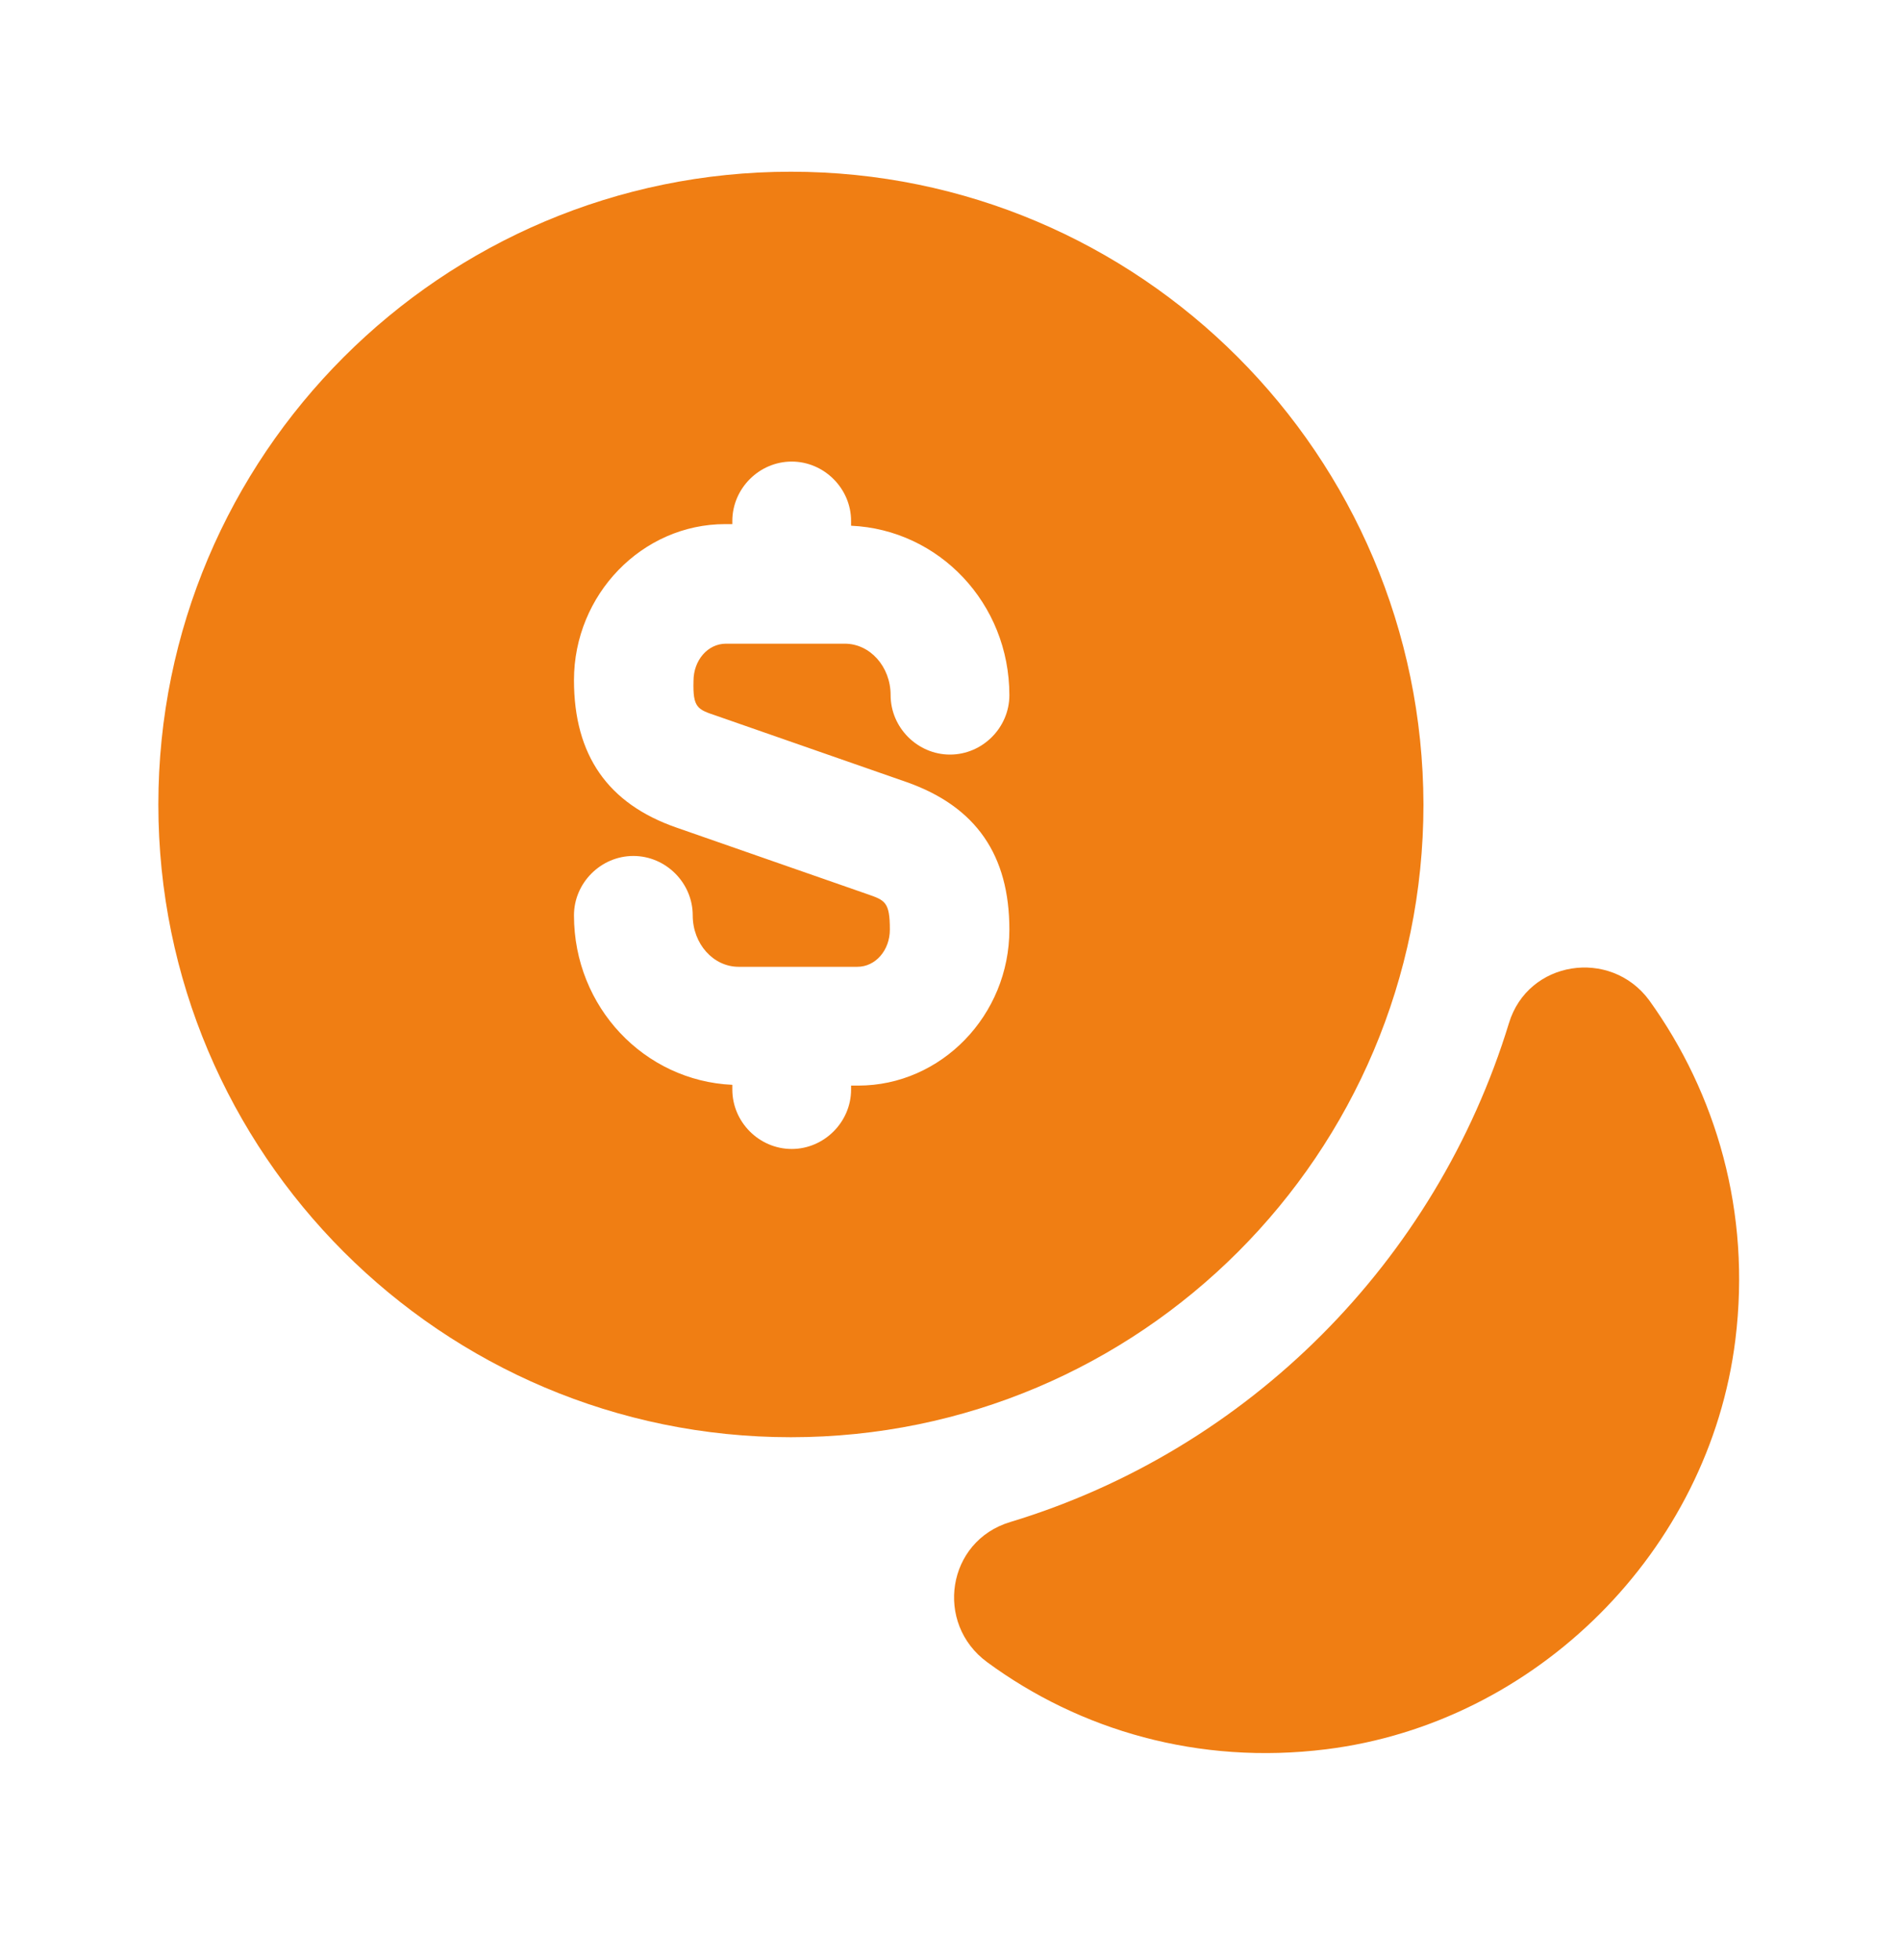 <svg width="32" height="33" viewBox="0 0 32 33" fill="none" xmlns="http://www.w3.org/2000/svg">
<path d="M29.227 22.558C28.787 26.105 25.881 29.011 22.334 29.451C20.187 29.718 18.187 29.131 16.627 27.985C15.734 27.331 15.947 25.945 17.014 25.625C21.027 24.411 24.187 21.238 25.414 17.225C25.734 16.171 27.12 15.958 27.774 16.838C28.907 18.411 29.494 20.411 29.227 22.558Z" fill="#F07E13"></path>
<path d="M13.32 2.891C7.44 2.891 2.667 7.664 2.667 13.544C2.667 19.424 7.44 24.197 13.32 24.197C19.2 24.197 23.974 19.424 23.974 13.544C23.96 7.664 19.2 2.891 13.32 2.891ZM12.067 12.051L15.28 13.171C16.44 13.584 17 14.397 17 15.651C17 17.091 15.854 18.277 14.454 18.277H14.334V18.344C14.334 18.891 13.88 19.344 13.334 19.344C12.787 19.344 12.334 18.891 12.334 18.344V18.264C10.854 18.197 9.667 16.957 9.667 15.411C9.667 14.864 10.12 14.411 10.667 14.411C11.214 14.411 11.667 14.864 11.667 15.411C11.667 15.891 12.014 16.277 12.44 16.277H14.44C14.747 16.277 14.987 15.997 14.987 15.651C14.987 15.184 14.907 15.157 14.6 15.051L11.387 13.931C10.24 13.531 9.667 12.717 9.667 11.451C9.667 10.011 10.814 8.824 12.214 8.824H12.334V8.771C12.334 8.224 12.787 7.771 13.334 7.771C13.88 7.771 14.334 8.224 14.334 8.771V8.851C15.814 8.917 17 10.157 17 11.704C17 12.251 16.547 12.704 16 12.704C15.454 12.704 15 12.251 15 11.704C15 11.224 14.654 10.837 14.227 10.837H12.227C11.92 10.837 11.68 11.117 11.68 11.464C11.667 11.917 11.747 11.944 12.067 12.051Z" fill="#F07E13"></path>
</svg>